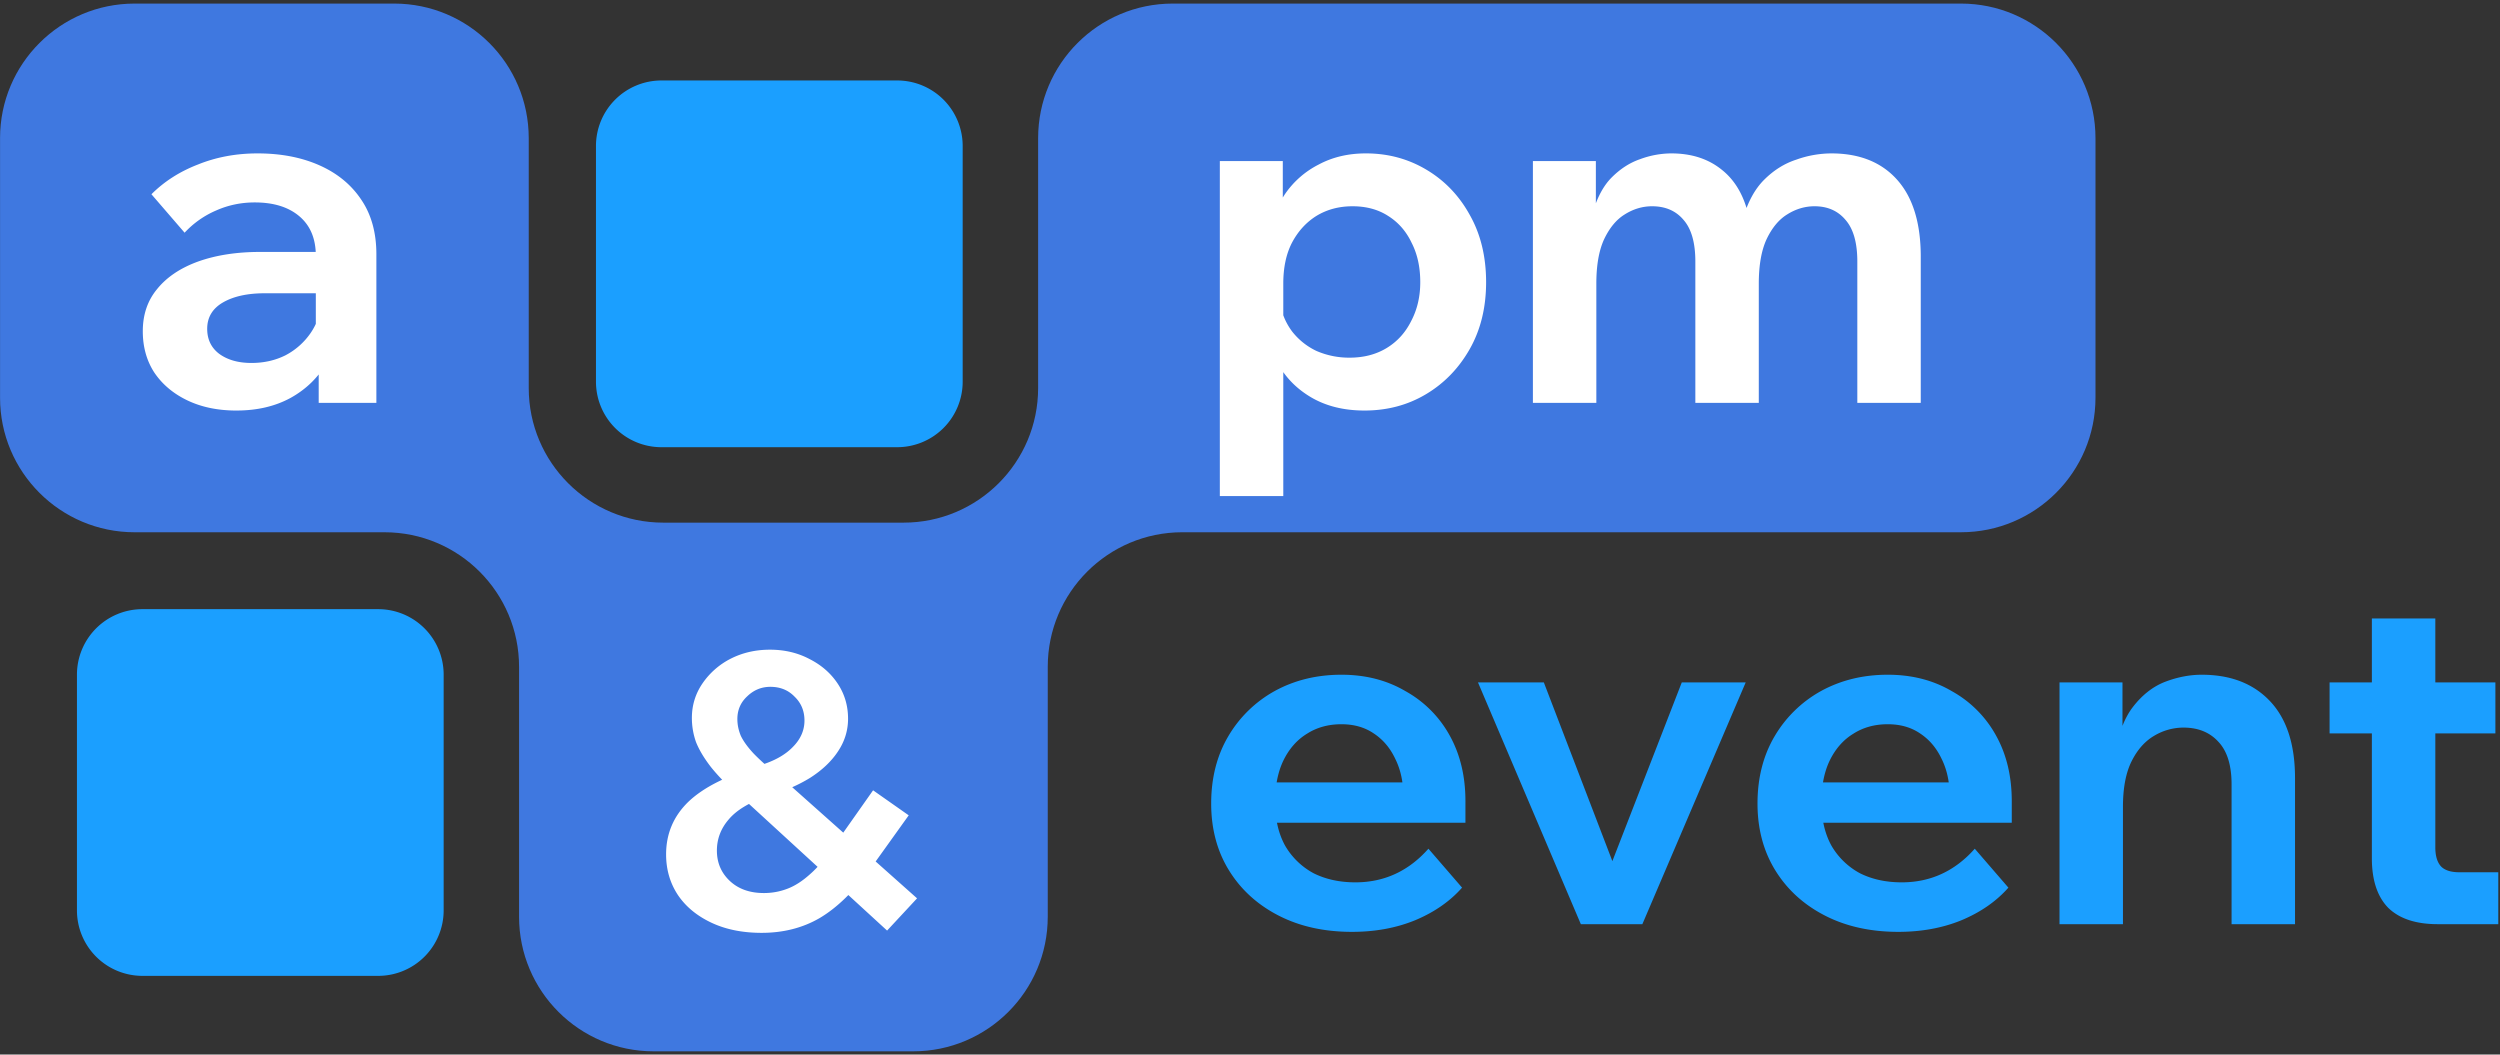 <svg xmlns="http://www.w3.org/2000/svg" width="211" height="89" fill="none">
    <rect width="100%" height="100%" fill="#333333" stroke="none"/>
    <path fill="#3F78E0" fill-rule="evenodd"
          d="M165.501.302c6.273 0 11.358 5.085 11.358 11.357v21.905c0 6.273-5.085 11.358-11.358 11.358H99.788c-6.273 0-11.358 5.086-11.358 11.358v21.094c0 6.273-5.086 11.358-11.358 11.358H55.167c-6.273 0-11.358-5.085-11.358-11.358V56.281c0-6.273-5.085-11.358-11.358-11.358H11.362C5.09 44.923.004 39.838.004 33.565V11.66C.004 5.387 5.09.302 11.362.302h21.905c6.273 0 11.358 5.085 11.358 11.358v21.093c0 6.273 5.085 11.358 11.358 11.358H76.26c6.273 0 11.358-5.085 11.358-11.358V11.66c0-6.273 5.085-11.358 11.358-11.358H165.5Z"
          clip-rule="evenodd"/>
    <path fill="#1B9FFF"
          d="M210.855 78h-5.111c-1.839 0-3.232-.46-4.178-1.38-.92-.946-1.38-2.338-1.38-4.177V52.2h5.355V71.51c0 .73.162 1.27.487 1.622.324.325.838.487 1.541.487h3.286V78Zm-.244-16.104h-13.994v-4.3h13.994v4.3ZM193.7 78h-5.355V66.196c0-1.596-.365-2.786-1.095-3.57-.73-.811-1.717-1.217-2.961-1.217a4.82 4.82 0 0 0-2.475.69c-.784.46-1.42 1.176-1.906 2.15-.487.973-.731 2.258-.731 3.853V78h-5.354V57.596h5.314v6.328h-.649c.243-1.812.744-3.218 1.501-4.219.784-1.027 1.69-1.744 2.718-2.15 1.054-.405 2.095-.608 3.123-.608 2.434 0 4.354.744 5.76 2.231 1.406 1.487 2.11 3.65 2.11 6.49V78ZM166.67 71.631l2.839 3.286c-1.028 1.163-2.353 2.082-3.975 2.758-1.596.65-3.367.974-5.314.974-2.353 0-4.422-.46-6.207-1.38-1.784-.919-3.177-2.19-4.178-3.812-1-1.623-1.501-3.502-1.501-5.639 0-2.136.474-4.016 1.42-5.638a10.353 10.353 0 0 1 3.935-3.854c1.677-.92 3.556-1.379 5.638-1.379 2.029 0 3.827.46 5.395 1.38a9.518 9.518 0 0 1 3.732 3.731c.893 1.596 1.339 3.448 1.339 5.557v.244h-5.233v-.568c0-1.244-.23-2.326-.689-3.245-.433-.92-1.042-1.636-1.826-2.15-.757-.514-1.663-.77-2.718-.77-1.108 0-2.082.27-2.92.81-.839.514-1.501 1.272-1.988 2.272-.46.974-.689 2.136-.689 3.489 0 1.433.283 2.663.851 3.69a6.141 6.141 0 0 0 2.394 2.313c1.027.514 2.204.77 3.529.77 2.434 0 4.489-.946 6.166-2.839Zm3.123-2.19h-18.011v-3.408h17.362l.649 1.582v1.826ZM138.615 78h-5.192l-8.681-20.404h5.558l6.409 16.713h-1.258l6.491-16.713h5.395L138.615 78ZM120.559 71.631l2.84 3.286c-1.028 1.163-2.353 2.082-3.976 2.758-1.595.65-3.366.974-5.314.974-2.352 0-4.421-.46-6.206-1.38-1.785-.919-3.177-2.19-4.178-3.812-1.001-1.623-1.501-3.502-1.501-5.639 0-2.136.473-4.016 1.42-5.638a10.346 10.346 0 0 1 3.935-3.854c1.676-.92 3.556-1.379 5.638-1.379 2.028 0 3.827.46 5.395 1.38a9.518 9.518 0 0 1 3.732 3.731c.892 1.596 1.339 3.448 1.339 5.557v.244h-5.233v-.568c0-1.244-.23-2.326-.69-3.245-.432-.92-1.041-1.636-1.825-2.15-.757-.514-1.663-.77-2.718-.77-1.109 0-2.082.27-2.921.81-.838.514-1.5 1.272-1.987 2.272-.46.974-.69 2.136-.69 3.489 0 1.433.284 2.663.852 3.69a6.145 6.145 0 0 0 2.393 2.313c1.028.514 2.204.77 3.529.77 2.434 0 4.49-.946 6.166-2.839Zm3.124-2.19h-18.011v-3.408h17.362l.649 1.582v1.826Z"/>
    <path fill="#fff"
          d="m76.695 68.814-3.231 4.511c-1.408 1.92-2.837 3.306-4.287 4.16-1.43.831-3.061 1.247-4.896 1.247-1.62 0-3.039-.288-4.255-.864-1.216-.576-2.154-1.354-2.815-2.335-.661-1.003-.992-2.144-.992-3.424 0-1.749.63-3.231 1.888-4.447 1.28-1.216 3.252-2.207 5.918-2.975l.704 2.527c-1.493.512-2.57 1.163-3.231 1.952-.661.768-.992 1.642-.992 2.624 0 1.023.363 1.876 1.088 2.559.725.682 1.685 1.024 2.88 1.024.682 0 1.332-.118 1.951-.352.64-.235 1.29-.65 1.952-1.248.682-.597 1.386-1.44 2.111-2.527l3.2-4.544 3.007 2.112Zm.704 7.007-2.528 2.72-11.933-10.943-.672-.512c-.981-.895-1.75-1.695-2.304-2.4-.554-.724-.96-1.407-1.216-2.047a6.08 6.08 0 0 1-.351-2.047c0-1.067.298-2.037.895-2.912a6.393 6.393 0 0 1 2.368-2.08c1.002-.511 2.112-.767 3.327-.767 1.237 0 2.357.266 3.36.8 1.002.511 1.791 1.205 2.367 2.08.576.874.864 1.855.864 2.943 0 1.002-.288 1.93-.864 2.783-.554.832-1.333 1.568-2.335 2.208-1.003.618-2.154 1.12-3.456 1.503l-.768-2.56c1.195-.362 2.112-.874 2.752-1.535.661-.661.992-1.408.992-2.24 0-.81-.278-1.482-.832-2.015-.533-.555-1.216-.832-2.048-.832-.746 0-1.397.267-1.951.8-.555.512-.832 1.152-.832 1.92 0 .469.096.938.288 1.407.213.448.565.939 1.056 1.472.49.512 1.162 1.12 2.015 1.824l.704.544L77.4 75.82ZM162.112 34h-5.354V22.074c0-1.568-.325-2.731-.974-3.488-.649-.785-1.528-1.177-2.637-1.177-.811 0-1.582.23-2.312.69-.703.433-1.284 1.136-1.744 2.11-.433.946-.649 2.19-.649 3.731V34h-5.355V22.074c0-1.568-.324-2.731-.973-3.488-.649-.785-1.542-1.177-2.677-1.177-.812 0-1.582.23-2.312.69-.704.433-1.285 1.136-1.745 2.11-.432.946-.649 2.19-.649 3.731V34h-5.354V13.596h5.314v4.462l-.284-.04c.378-1.325.919-2.34 1.622-3.043.73-.73 1.528-1.244 2.394-1.541a7.678 7.678 0 0 1 2.636-.487c1.704 0 3.124.46 4.26 1.38 1.162.919 1.933 2.284 2.312 4.096l-.528.04c.406-1.405 1.001-2.5 1.785-3.285.811-.811 1.717-1.379 2.718-1.704a8.896 8.896 0 0 1 2.961-.527c2.38 0 4.232.744 5.557 2.231 1.326 1.488 1.988 3.651 1.988 6.49V34ZM108.309 41.87h-5.355V13.596h5.314v6.328h-1.136c.19-1.325.636-2.515 1.339-3.57a7.613 7.613 0 0 1 2.84-2.474c1.162-.622 2.488-.933 3.975-.933 1.866 0 3.57.46 5.111 1.38 1.541.919 2.758 2.19 3.651 3.812.919 1.623 1.379 3.516 1.379 5.68 0 2.136-.46 4.015-1.379 5.638-.92 1.622-2.15 2.893-3.692 3.813-1.541.92-3.272 1.38-5.192 1.38-1.758 0-3.272-.38-4.543-1.137-1.271-.757-2.231-1.771-2.88-3.042-.649-1.298-.933-2.718-.852-4.26l1.136-.73c.135.92.473 1.745 1.014 2.475a5.69 5.69 0 0 0 2.069 1.663 6.903 6.903 0 0 0 2.799.568c1.19 0 2.231-.27 3.123-.811.893-.541 1.582-1.298 2.069-2.272.514-.973.771-2.069.771-3.286 0-1.27-.244-2.38-.73-3.326-.46-.973-1.123-1.73-1.988-2.271-.838-.541-1.839-.812-3.002-.812-1.136 0-2.15.27-3.042.812-.866.54-1.555 1.298-2.069 2.271-.487.947-.73 2.096-.73 3.448v17.93ZM31.766 34h-4.868v-4.097l-.243-.649v-7.667c0-1.433-.46-2.542-1.38-3.326-.919-.784-2.176-1.176-3.772-1.176-1.163 0-2.258.23-3.285.69a7.82 7.82 0 0 0-2.637 1.865l-2.8-3.245c1.083-1.082 2.394-1.92 3.936-2.515 1.541-.622 3.218-.933 5.03-.933 1.974 0 3.718.338 5.232 1.014 1.515.676 2.691 1.65 3.53 2.92.838 1.245 1.257 2.773 1.257 4.585V34Zm-11.804.65c-1.569 0-2.948-.285-4.138-.853-1.19-.568-2.123-1.352-2.799-2.352-.649-1.001-.973-2.164-.973-3.489 0-1.406.405-2.596 1.217-3.57.811-1 1.96-1.771 3.448-2.312 1.514-.54 3.258-.811 5.233-.811h5.232v3.488h-4.827c-1.46 0-2.637.257-3.529.771-.892.514-1.339 1.258-1.339 2.231 0 .893.338 1.596 1.015 2.11.703.513 1.608.77 2.717.77 1.055 0 2.015-.216 2.88-.649a5.857 5.857 0 0 0 2.11-1.866c.54-.784.852-1.676.933-2.677l1.541.73c0 1.677-.365 3.15-1.095 4.422-.73 1.27-1.758 2.271-3.083 3.001-1.298.703-2.812 1.055-4.543 1.055Z"/>
    <path fill="#1B9FFF"
          d="M75.723 37.743a5.527 5.527 0 0 0 5.527-5.527V12.319a5.527 5.527 0 0 0-5.527-5.527H55.826A5.527 5.527 0 0 0 50.3 12.32v19.897a5.527 5.527 0 0 0 5.527 5.527h19.897ZM31.918 82.363a5.527 5.527 0 0 0 5.527-5.527V56.94a5.527 5.527 0 0 0-5.527-5.527H12.022a5.527 5.527 0 0 0-5.527 5.527v19.896a5.527 5.527 0 0 0 5.527 5.527h19.896Z"/>
</svg>